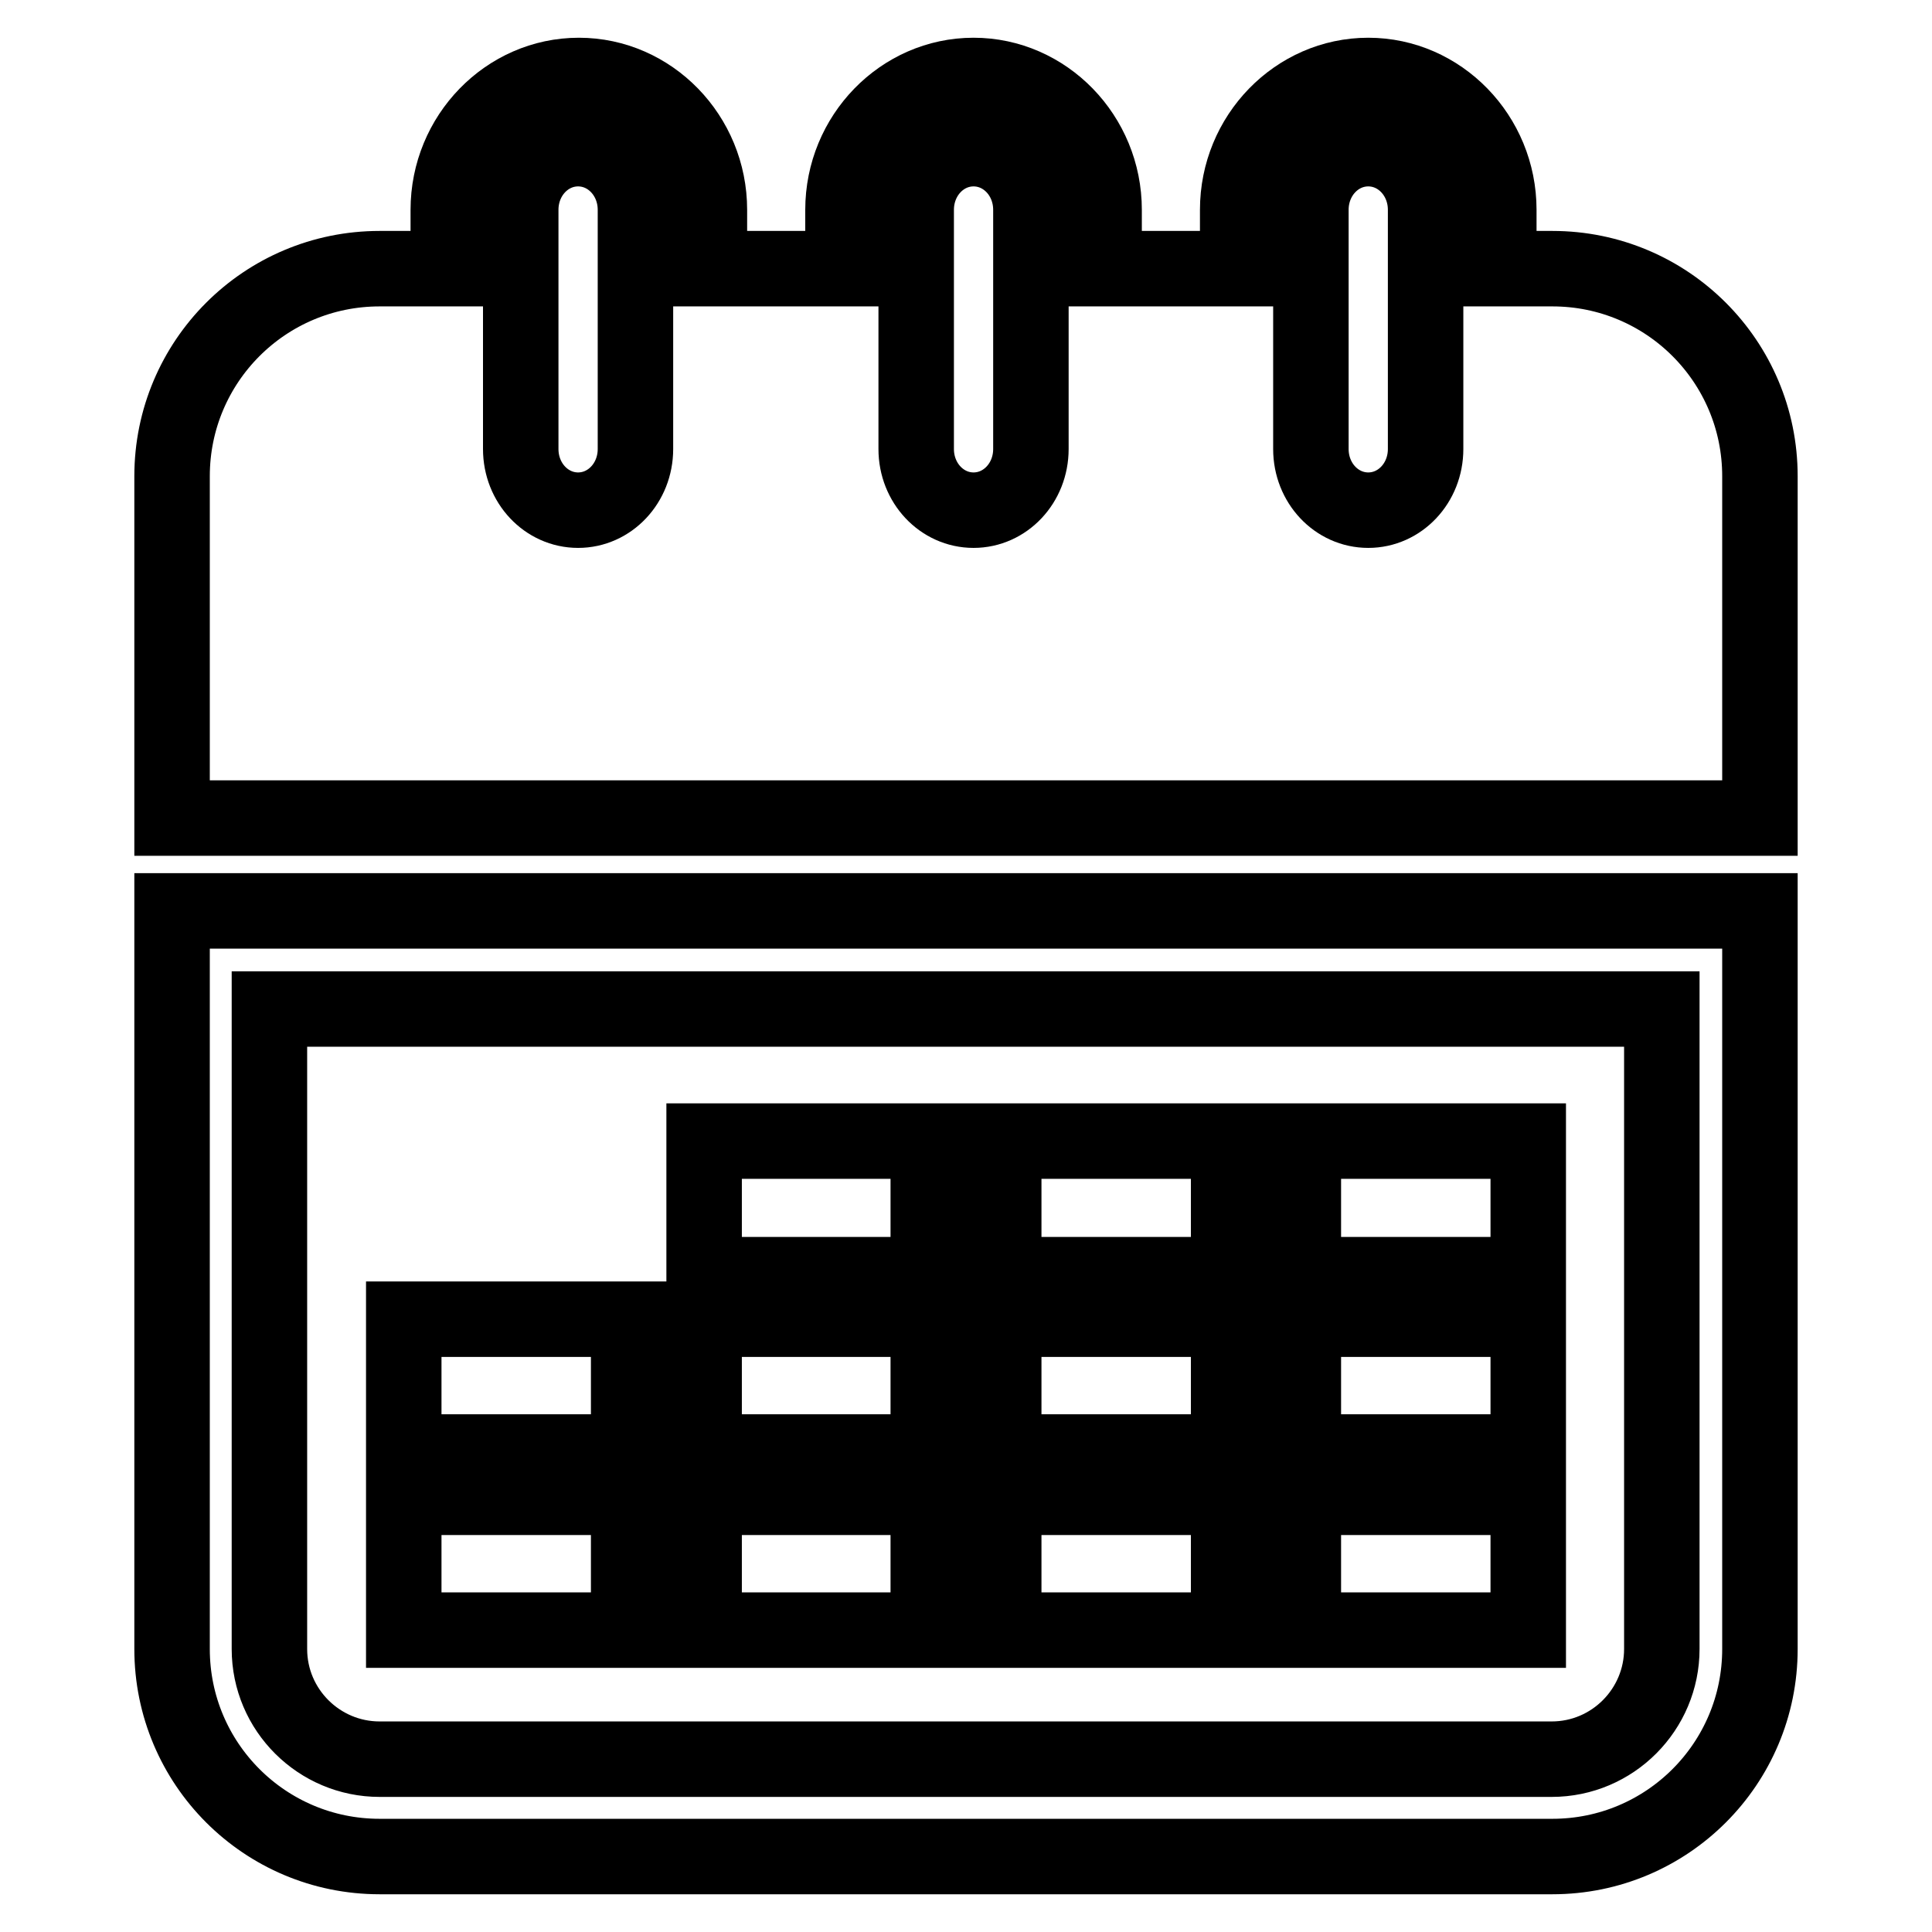 <?xml version="1.0" encoding="utf-8"?>
<!-- Svg Vector Icons : http://www.onlinewebfonts.com/icon -->
<!DOCTYPE svg PUBLIC "-//W3C//DTD SVG 1.1//EN" "http://www.w3.org/Graphics/SVG/1.1/DTD/svg11.dtd">
<svg version="1.1" xmlns="http://www.w3.org/2000/svg" xmlns:xlink="http://www.w3.org/1999/xlink" x="0px" y="0px" viewBox="0 0 256 256" enable-background="new 0 0 256 256" xml:space="preserve">
<g> <path stroke-width="10" fill-opacity="0" stroke="#000000"  d="M205.7,35.6h-7.1v-7.8c0-9.8-7.8-17.8-17.3-17.8S164,18,164,27.8v7.8h-17.7v-7.8c0-9.8-7.8-17.8-17.3-17.8 c-9.5,0-17.3,8-17.3,17.8v7.8H94v-7.8C94,18,86.2,10,76.7,10c-9.5,0-17.3,8-17.3,17.8v7.8h-9.1c-15.2,0-27.5,12.3-27.5,27.5v45.3 h210.4V63.1C233.2,47.9,220.9,35.6,205.7,35.6z M84.2,59.5c0,4.5-3.4,8.1-7.6,8.1s-7.6-3.6-7.6-8.1V27.8c0-4.5,3.4-8.1,7.6-8.1 s7.6,3.6,7.6,8.1V59.5z M136.6,59.5c0,4.5-3.4,8.1-7.6,8.1c-4.2,0-7.6-3.6-7.6-8.1V27.8c0-4.5,3.4-8.1,7.6-8.1 c4.2,0,7.6,3.6,7.6,8.1V59.5z M188.9,59.5c0,4.5-3.4,8.1-7.6,8.1c-4.2,0-7.6-3.6-7.6-8.1V27.8c0-4.5,3.4-8.1,7.6-8.1 c4.2,0,7.6,3.6,7.6,8.1V59.5z M22.8,218.5c0,15.2,12.3,27.5,27.5,27.5h155.4c15.2,0,27.5-12.3,27.5-27.5v-97.8H22.8V218.5z  M35.7,133.7h184.5v84.8c0,8-6.5,14.6-14.6,14.6H50.3c-8,0-14.6-6.5-14.6-14.6V133.7z M172.7,151.2h29.8v17.7h-29.8V151.2z  M172.7,174.8h29.8v17.6h-29.8V174.8z M172.7,198.4h29.8V216h-29.8V198.4z M133,151.2h29.8v17.7H133V151.2z M133,174.8h29.8v17.6 H133V174.8z M133,198.4h29.8V216H133V198.4z M93.3,151.2H123v17.7H93.3V151.2z M93.3,174.8H123v17.6H93.3V174.8z M93.3,198.4H123 V216H93.3V198.4z M53.5,174.8h29.8v17.6H53.5V174.8z M53.5,198.4h29.8V216H53.5V198.4z"/></g>
</svg>